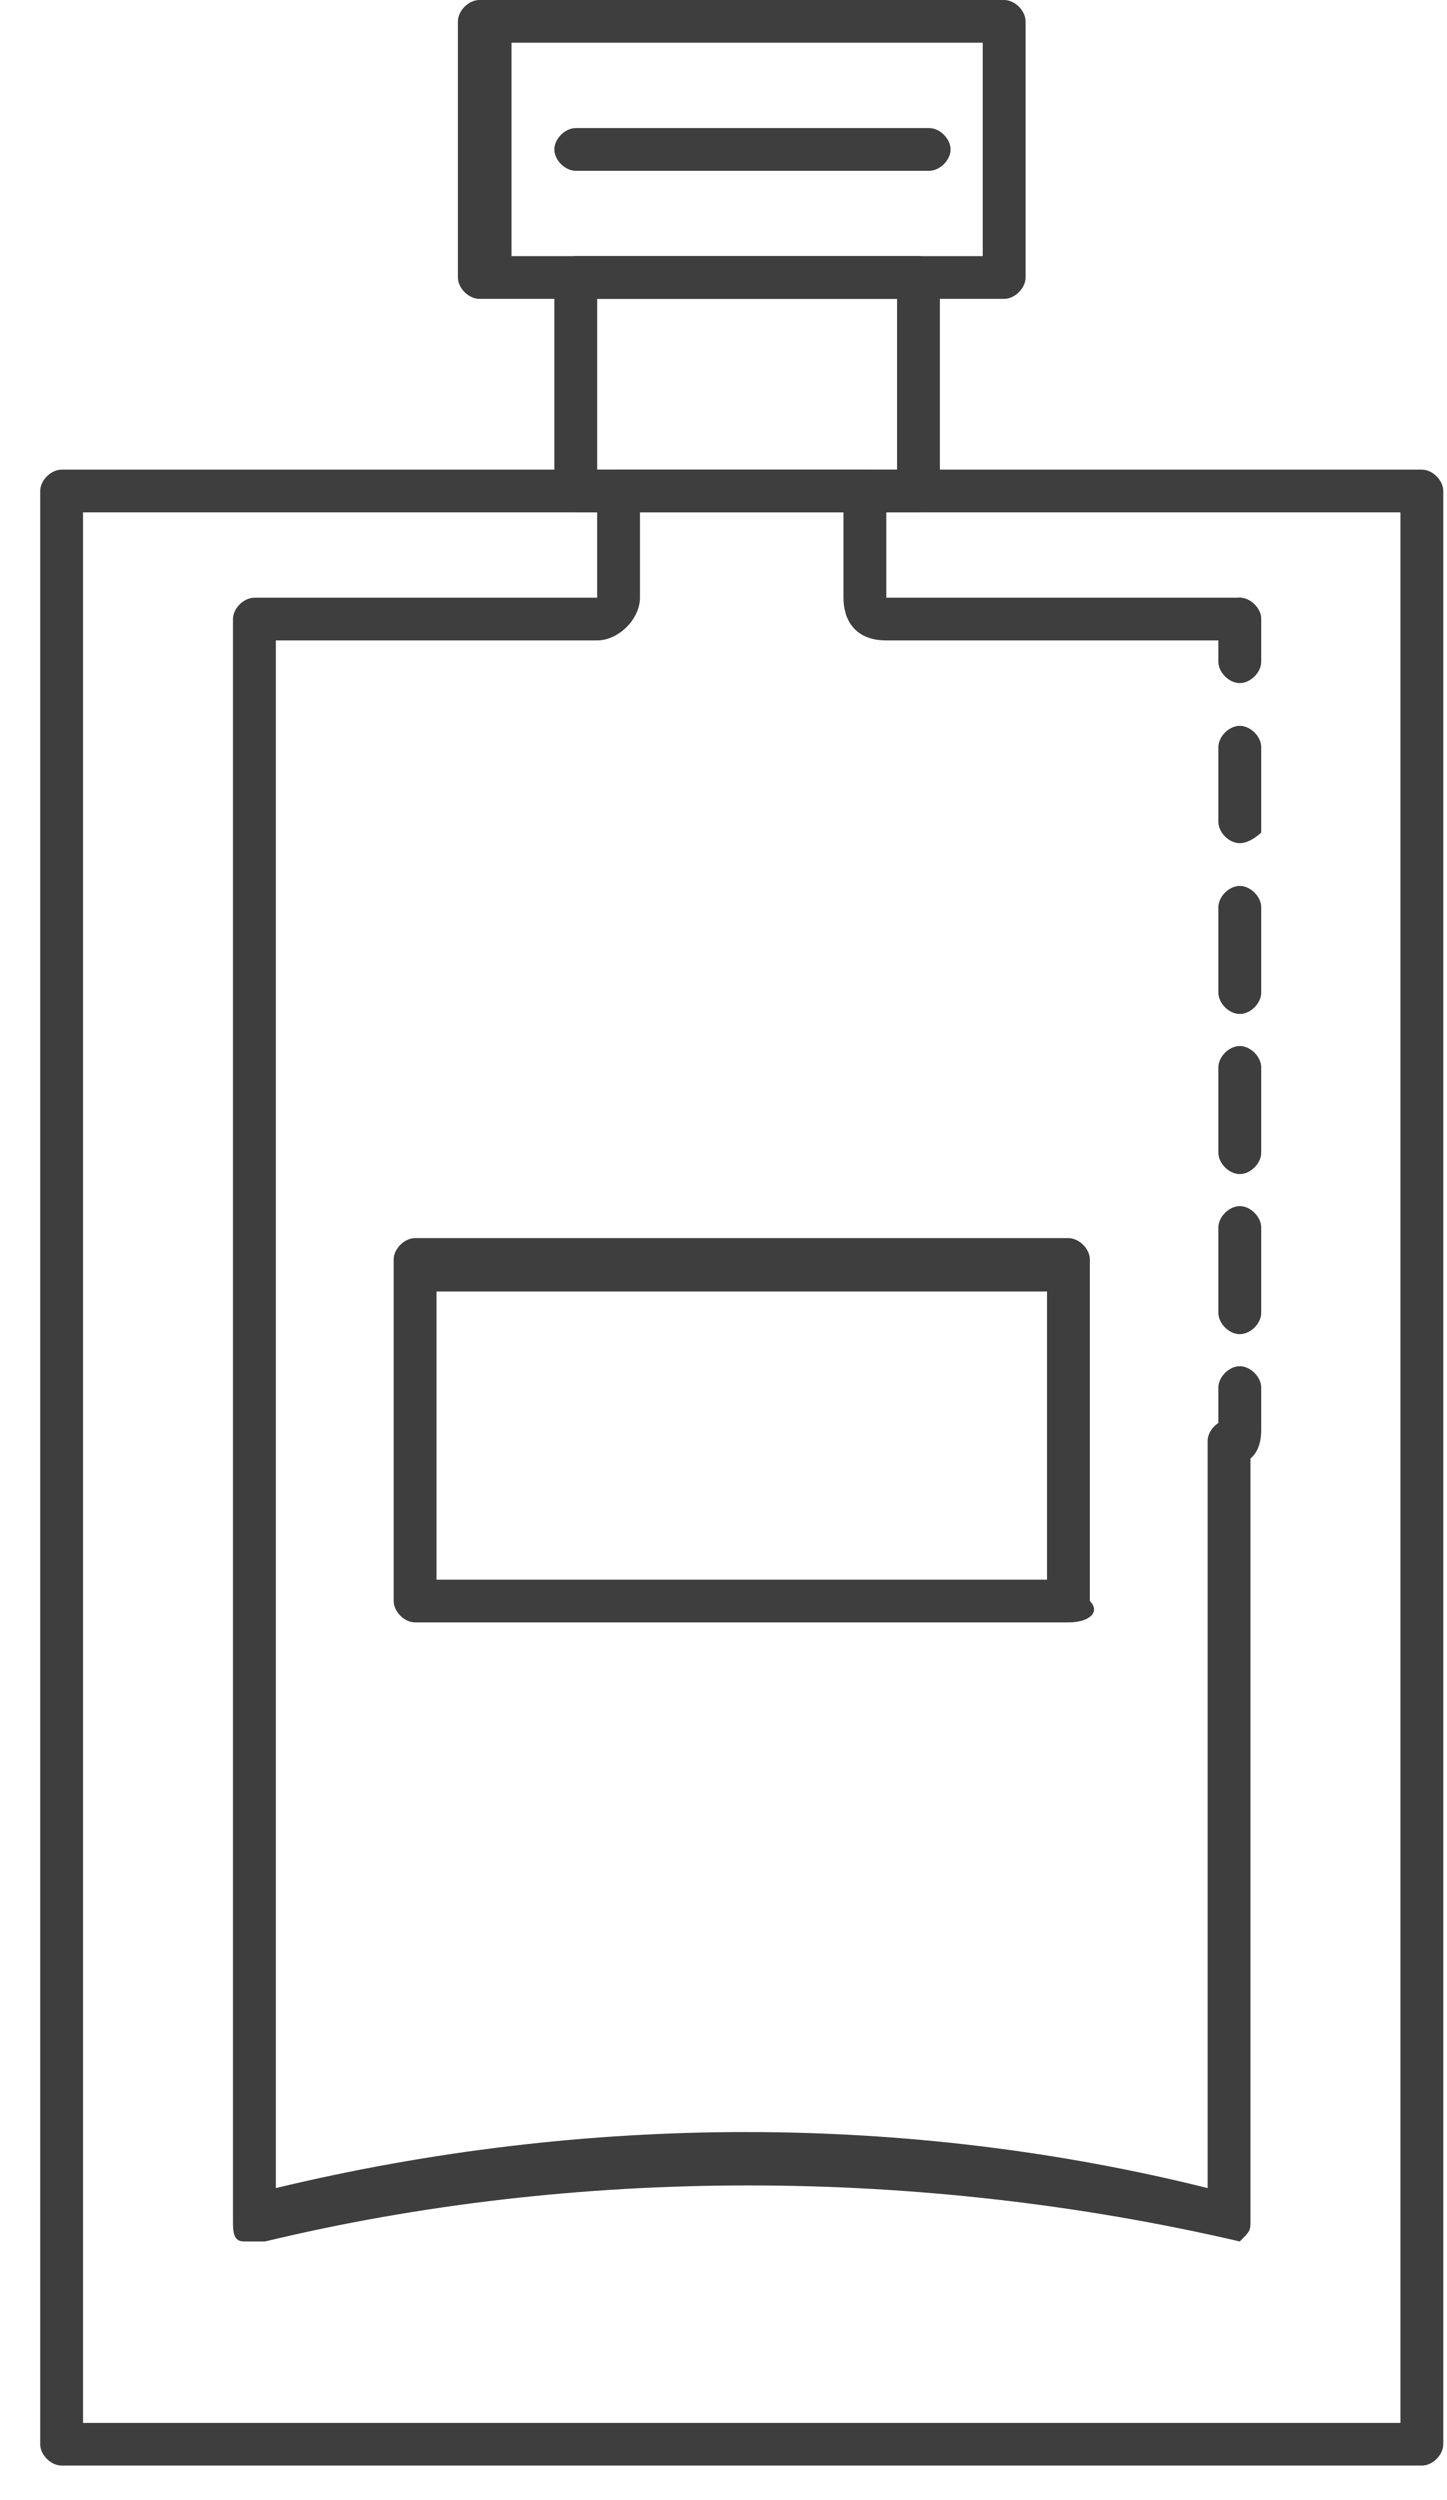 <svg width="33" height="57" viewBox="0 0 33 57" fill="none" xmlns="http://www.w3.org/2000/svg">
<g clip-path="url(#clip0_280_222)">
<path d="M32.427 56.213H1.406C1.161 56.213 0.917 55.97 0.917 55.727V11.194C0.917 10.951 1.161 10.707 1.406 10.707H32.427C32.671 10.707 32.915 10.951 32.915 11.194V55.727C32.915 55.97 32.671 56.213 32.427 56.213ZM1.894 55.24H31.938V11.681H1.894V55.24Z" fill="#3E3E3E"/>
<path d="M28.274 51.103C28.03 51.103 28.03 51.103 28.274 51.103C20.946 49.4 13.13 49.4 6.046 51.103C5.802 51.103 5.802 51.103 5.558 51.103C5.313 51.103 5.313 50.859 5.313 50.616V14.114C5.313 13.871 5.558 13.627 5.802 13.627H13.618V11.194C13.618 10.951 13.863 10.707 14.107 10.707H19.725C19.969 10.707 20.213 10.951 20.213 11.194V13.627H28.274C28.518 13.627 28.763 13.871 28.763 14.114C28.763 14.357 28.518 14.601 28.274 14.601H20.213C19.481 14.601 19.236 14.114 19.236 13.627V11.681H14.595V13.627C14.595 14.114 14.107 14.601 13.618 14.601H6.291V49.886C13.374 48.183 20.702 48.183 27.541 49.886V32.852C27.541 32.608 27.785 32.365 28.03 32.365C28.274 32.365 28.518 32.608 28.518 32.852V50.616C28.518 50.859 28.518 50.859 28.274 51.103Z" fill="#3E3E3E"/>
<path d="M28.274 15.574C28.03 15.574 27.786 15.331 27.786 15.088V14.114C27.786 13.871 28.03 13.627 28.274 13.627C28.518 13.627 28.763 13.871 28.763 14.114V15.088C28.763 15.331 28.518 15.574 28.274 15.574Z" fill="#3E3E3E"/>
<path d="M28.274 30.418C28.03 30.418 27.786 30.175 27.786 29.932V27.985C27.786 27.742 28.03 27.498 28.274 27.498C28.518 27.498 28.763 27.742 28.763 27.985V29.932C28.763 30.175 28.518 30.418 28.274 30.418ZM28.274 26.768C28.03 26.768 27.786 26.525 27.786 26.282V24.335C27.786 24.091 28.03 23.848 28.274 23.848C28.518 23.848 28.763 24.091 28.763 24.335V26.282C28.763 26.525 28.518 26.768 28.274 26.768ZM28.274 23.118C28.03 23.118 27.786 22.875 27.786 22.631V20.684C27.786 20.441 28.03 20.198 28.274 20.198C28.518 20.198 28.763 20.441 28.763 20.684V22.631C28.763 22.875 28.518 23.118 28.274 23.118ZM28.274 19.224C28.03 19.224 27.786 18.981 27.786 18.738V17.034C27.786 16.791 28.03 16.548 28.274 16.548C28.518 16.548 28.763 16.791 28.763 17.034V18.981C28.763 18.981 28.518 19.224 28.274 19.224Z" fill="#3E3E3E"/>
<path d="M28.274 33.339C28.03 33.339 27.786 33.095 27.786 32.852V31.635C27.786 31.392 28.03 31.148 28.274 31.148C28.518 31.148 28.763 31.392 28.763 31.635V32.608C28.763 33.095 28.518 33.339 28.274 33.339Z" fill="#3E3E3E"/>
<path d="M22.901 6.814H10.932C10.688 6.814 10.443 6.57 10.443 6.327V0.487C10.443 0.243 10.688 0 10.932 0H22.901C23.145 0 23.389 0.243 23.389 0.487V6.327C23.389 6.57 23.145 6.814 22.901 6.814ZM11.665 5.84H22.412V0.973H11.665V5.84Z" fill="#3E3E3E"/>
<path d="M20.947 11.681H13.13C12.886 11.681 12.642 11.437 12.642 11.194V6.327C12.642 6.084 12.886 5.84 13.13 5.84H20.947C21.191 5.84 21.435 6.084 21.435 6.327V11.194C21.435 11.437 21.191 11.681 20.947 11.681ZM13.619 10.707H20.458V6.814H13.619V10.707Z" fill="#3E3E3E"/>
<path d="M24.366 36.989H9.466C9.222 36.989 8.978 36.745 8.978 36.502V28.715C8.978 28.472 9.222 28.228 9.466 28.228H24.366C24.61 28.228 24.855 28.472 24.855 28.715V36.502C25.099 36.745 24.855 36.989 24.366 36.989ZM9.955 36.015H23.878V29.445H9.955V36.015Z" fill="#3E3E3E"/>
<path d="M21.191 3.894H13.13C12.886 3.894 12.642 3.65 12.642 3.407C12.642 3.164 12.886 2.92 13.13 2.92H21.191C21.435 2.92 21.679 3.164 21.679 3.407C21.679 3.65 21.435 3.894 21.191 3.894Z" fill="#3E3E3E"/>
</g>
<defs>
<clipPath id="clip0_280_222">
<rect width="31.998" height="56.213" fill="white" transform="translate(0.917)"/>
</clipPath>
</defs>
</svg>
